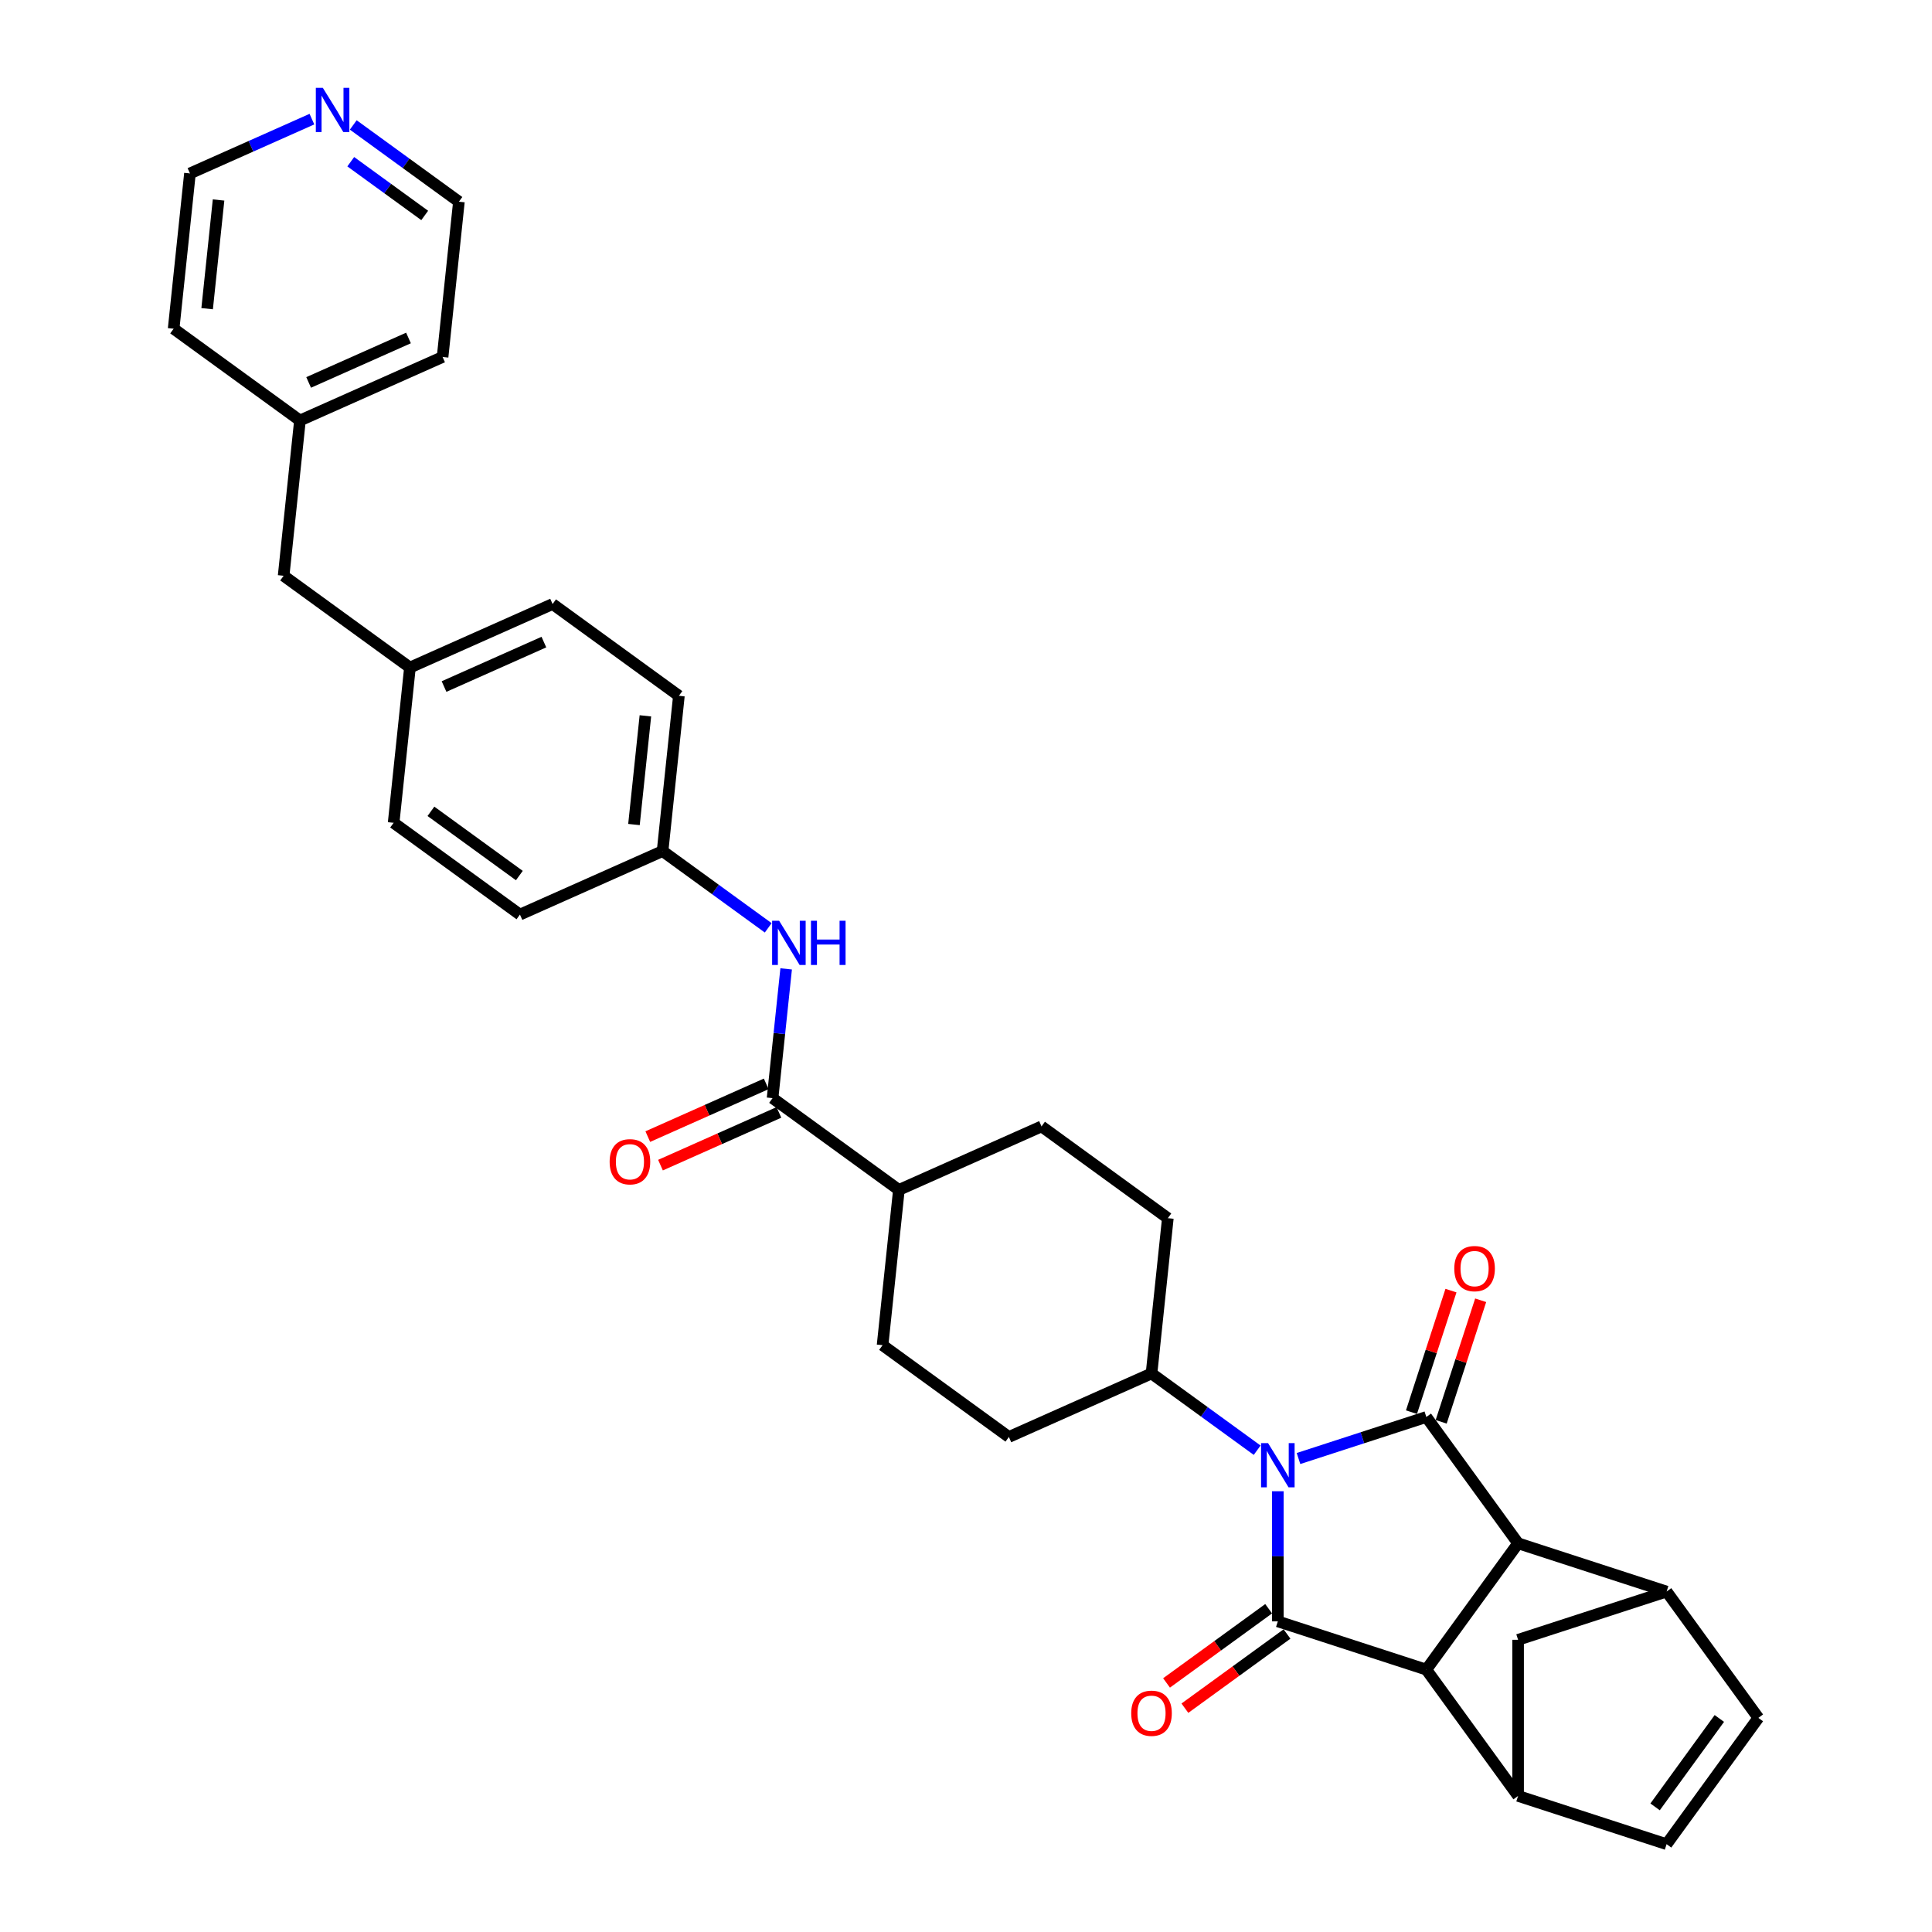 <?xml version='1.0' encoding='iso-8859-1'?>
<svg version='1.1' baseProfile='full'
              xmlns='http://www.w3.org/2000/svg'
                      xmlns:rdkit='http://www.rdkit.org/xml'
                      xmlns:xlink='http://www.w3.org/1999/xlink'
                  xml:space='preserve'
width='1000px' height='1000px' viewBox='0 0 1000 1000'>
<!-- END OF HEADER -->
<rect style='opacity:1.0;fill:#FFFFFF;stroke:none' width='1000' height='1000' x='0' y='0'> </rect>
<path class='bond-0' d='M 661.404,771.867 L 661.404,805.543' style='fill:none;fill-rule:evenodd;stroke:#0000FF;stroke-width:6px;stroke-linecap:butt;stroke-linejoin:miter;stroke-opacity:1' />
<path class='bond-0' d='M 661.404,805.543 L 661.404,839.218' style='fill:none;fill-rule:evenodd;stroke:#000000;stroke-width:6px;stroke-linecap:butt;stroke-linejoin:miter;stroke-opacity:1' />
<path class='bond-1' d='M 672.104,754.926 L 705.184,744.178' style='fill:none;fill-rule:evenodd;stroke:#0000FF;stroke-width:6px;stroke-linecap:butt;stroke-linejoin:miter;stroke-opacity:1' />
<path class='bond-1' d='M 705.184,744.178 L 738.264,733.43' style='fill:none;fill-rule:evenodd;stroke:#000000;stroke-width:6px;stroke-linecap:butt;stroke-linejoin:miter;stroke-opacity:1' />
<path class='bond-11' d='M 650.705,750.629 L 623.364,730.765' style='fill:none;fill-rule:evenodd;stroke:#0000FF;stroke-width:6px;stroke-linecap:butt;stroke-linejoin:miter;stroke-opacity:1' />
<path class='bond-11' d='M 623.364,730.765 L 596.024,710.901' style='fill:none;fill-rule:evenodd;stroke:#000000;stroke-width:6px;stroke-linecap:butt;stroke-linejoin:miter;stroke-opacity:1' />
<path class='bond-2' d='M 661.404,839.218 L 738.264,864.191' style='fill:none;fill-rule:evenodd;stroke:#000000;stroke-width:6px;stroke-linecap:butt;stroke-linejoin:miter;stroke-opacity:1' />
<path class='bond-13' d='M 656.654,832.68 L 630.227,851.881' style='fill:none;fill-rule:evenodd;stroke:#000000;stroke-width:6px;stroke-linecap:butt;stroke-linejoin:miter;stroke-opacity:1' />
<path class='bond-13' d='M 630.227,851.881 L 603.8,871.081' style='fill:none;fill-rule:evenodd;stroke:#FF0000;stroke-width:6px;stroke-linecap:butt;stroke-linejoin:miter;stroke-opacity:1' />
<path class='bond-13' d='M 666.155,845.756 L 639.727,864.957' style='fill:none;fill-rule:evenodd;stroke:#000000;stroke-width:6px;stroke-linecap:butt;stroke-linejoin:miter;stroke-opacity:1' />
<path class='bond-13' d='M 639.727,864.957 L 613.3,884.157' style='fill:none;fill-rule:evenodd;stroke:#FF0000;stroke-width:6px;stroke-linecap:butt;stroke-linejoin:miter;stroke-opacity:1' />
<path class='bond-3' d='M 738.264,733.43 L 785.766,798.811' style='fill:none;fill-rule:evenodd;stroke:#000000;stroke-width:6px;stroke-linecap:butt;stroke-linejoin:miter;stroke-opacity:1' />
<path class='bond-12' d='M 745.95,735.927 L 756.171,704.472' style='fill:none;fill-rule:evenodd;stroke:#000000;stroke-width:6px;stroke-linecap:butt;stroke-linejoin:miter;stroke-opacity:1' />
<path class='bond-12' d='M 756.171,704.472 L 766.391,673.016' style='fill:none;fill-rule:evenodd;stroke:#FF0000;stroke-width:6px;stroke-linecap:butt;stroke-linejoin:miter;stroke-opacity:1' />
<path class='bond-12' d='M 730.578,730.932 L 740.799,699.477' style='fill:none;fill-rule:evenodd;stroke:#000000;stroke-width:6px;stroke-linecap:butt;stroke-linejoin:miter;stroke-opacity:1' />
<path class='bond-12' d='M 740.799,699.477 L 751.019,668.021' style='fill:none;fill-rule:evenodd;stroke:#FF0000;stroke-width:6px;stroke-linecap:butt;stroke-linejoin:miter;stroke-opacity:1' />
<path class='bond-5' d='M 738.264,864.191 L 785.766,929.572' style='fill:none;fill-rule:evenodd;stroke:#000000;stroke-width:6px;stroke-linecap:butt;stroke-linejoin:miter;stroke-opacity:1' />
<path class='bond-33' d='M 738.264,864.191 L 785.766,798.811' style='fill:none;fill-rule:evenodd;stroke:#000000;stroke-width:6px;stroke-linecap:butt;stroke-linejoin:miter;stroke-opacity:1' />
<path class='bond-4' d='M 785.766,798.811 L 862.626,823.784' style='fill:none;fill-rule:evenodd;stroke:#000000;stroke-width:6px;stroke-linecap:butt;stroke-linejoin:miter;stroke-opacity:1' />
<path class='bond-7' d='M 862.626,823.784 L 910.128,889.165' style='fill:none;fill-rule:evenodd;stroke:#000000;stroke-width:6px;stroke-linecap:butt;stroke-linejoin:miter;stroke-opacity:1' />
<path class='bond-9' d='M 862.626,823.784 L 785.766,848.757' style='fill:none;fill-rule:evenodd;stroke:#000000;stroke-width:6px;stroke-linecap:butt;stroke-linejoin:miter;stroke-opacity:1' />
<path class='bond-8' d='M 785.766,929.572 L 862.626,954.545' style='fill:none;fill-rule:evenodd;stroke:#000000;stroke-width:6px;stroke-linecap:butt;stroke-linejoin:miter;stroke-opacity:1' />
<path class='bond-35' d='M 785.766,929.572 L 785.766,848.757' style='fill:none;fill-rule:evenodd;stroke:#000000;stroke-width:6px;stroke-linecap:butt;stroke-linejoin:miter;stroke-opacity:1' />
<path class='bond-6' d='M 399.881,568.395 L 465.262,615.897' style='fill:none;fill-rule:evenodd;stroke:#000000;stroke-width:6px;stroke-linecap:butt;stroke-linejoin:miter;stroke-opacity:1' />
<path class='bond-10' d='M 399.881,568.395 L 403.397,534.941' style='fill:none;fill-rule:evenodd;stroke:#000000;stroke-width:6px;stroke-linecap:butt;stroke-linejoin:miter;stroke-opacity:1' />
<path class='bond-10' d='M 403.397,534.941 L 406.914,501.487' style='fill:none;fill-rule:evenodd;stroke:#0000FF;stroke-width:6px;stroke-linecap:butt;stroke-linejoin:miter;stroke-opacity:1' />
<path class='bond-15' d='M 396.594,561.012 L 365.943,574.659' style='fill:none;fill-rule:evenodd;stroke:#000000;stroke-width:6px;stroke-linecap:butt;stroke-linejoin:miter;stroke-opacity:1' />
<path class='bond-15' d='M 365.943,574.659 L 335.292,588.306' style='fill:none;fill-rule:evenodd;stroke:#FF0000;stroke-width:6px;stroke-linecap:butt;stroke-linejoin:miter;stroke-opacity:1' />
<path class='bond-15' d='M 403.168,575.778 L 372.517,589.425' style='fill:none;fill-rule:evenodd;stroke:#000000;stroke-width:6px;stroke-linecap:butt;stroke-linejoin:miter;stroke-opacity:1' />
<path class='bond-15' d='M 372.517,589.425 L 341.866,603.072' style='fill:none;fill-rule:evenodd;stroke:#FF0000;stroke-width:6px;stroke-linecap:butt;stroke-linejoin:miter;stroke-opacity:1' />
<path class='bond-36' d='M 910.128,889.165 L 862.626,954.545' style='fill:none;fill-rule:evenodd;stroke:#000000;stroke-width:6px;stroke-linecap:butt;stroke-linejoin:miter;stroke-opacity:1' />
<path class='bond-36' d='M 889.926,889.471 L 856.675,935.238' style='fill:none;fill-rule:evenodd;stroke:#000000;stroke-width:6px;stroke-linecap:butt;stroke-linejoin:miter;stroke-opacity:1' />
<path class='bond-21' d='M 397.629,480.249 L 370.288,460.385' style='fill:none;fill-rule:evenodd;stroke:#0000FF;stroke-width:6px;stroke-linecap:butt;stroke-linejoin:miter;stroke-opacity:1' />
<path class='bond-21' d='M 370.288,460.385 L 342.948,440.521' style='fill:none;fill-rule:evenodd;stroke:#000000;stroke-width:6px;stroke-linecap:butt;stroke-linejoin:miter;stroke-opacity:1' />
<path class='bond-17' d='M 596.024,710.901 L 604.471,630.529' style='fill:none;fill-rule:evenodd;stroke:#000000;stroke-width:6px;stroke-linecap:butt;stroke-linejoin:miter;stroke-opacity:1' />
<path class='bond-18' d='M 596.024,710.901 L 522.195,743.772' style='fill:none;fill-rule:evenodd;stroke:#000000;stroke-width:6px;stroke-linecap:butt;stroke-linejoin:miter;stroke-opacity:1' />
<path class='bond-14' d='M 465.262,615.897 L 456.815,696.27' style='fill:none;fill-rule:evenodd;stroke:#000000;stroke-width:6px;stroke-linecap:butt;stroke-linejoin:miter;stroke-opacity:1' />
<path class='bond-34' d='M 465.262,615.897 L 539.09,583.027' style='fill:none;fill-rule:evenodd;stroke:#000000;stroke-width:6px;stroke-linecap:butt;stroke-linejoin:miter;stroke-opacity:1' />
<path class='bond-16' d='M 182.848,64.672 L 210.188,84.536' style='fill:none;fill-rule:evenodd;stroke:#0000FF;stroke-width:6px;stroke-linecap:butt;stroke-linejoin:miter;stroke-opacity:1' />
<path class='bond-16' d='M 210.188,84.536 L 237.529,104.4' style='fill:none;fill-rule:evenodd;stroke:#000000;stroke-width:6px;stroke-linecap:butt;stroke-linejoin:miter;stroke-opacity:1' />
<path class='bond-16' d='M 181.55,83.707 L 200.688,97.612' style='fill:none;fill-rule:evenodd;stroke:#0000FF;stroke-width:6px;stroke-linecap:butt;stroke-linejoin:miter;stroke-opacity:1' />
<path class='bond-16' d='M 200.688,97.612 L 219.826,111.517' style='fill:none;fill-rule:evenodd;stroke:#000000;stroke-width:6px;stroke-linecap:butt;stroke-linejoin:miter;stroke-opacity:1' />
<path class='bond-38' d='M 161.448,61.662 L 129.884,75.715' style='fill:none;fill-rule:evenodd;stroke:#0000FF;stroke-width:6px;stroke-linecap:butt;stroke-linejoin:miter;stroke-opacity:1' />
<path class='bond-38' d='M 129.884,75.715 L 98.32,89.768' style='fill:none;fill-rule:evenodd;stroke:#000000;stroke-width:6px;stroke-linecap:butt;stroke-linejoin:miter;stroke-opacity:1' />
<path class='bond-20' d='M 604.471,630.529 L 539.09,583.027' style='fill:none;fill-rule:evenodd;stroke:#000000;stroke-width:6px;stroke-linecap:butt;stroke-linejoin:miter;stroke-opacity:1' />
<path class='bond-19' d='M 522.195,743.772 L 456.815,696.27' style='fill:none;fill-rule:evenodd;stroke:#000000;stroke-width:6px;stroke-linecap:butt;stroke-linejoin:miter;stroke-opacity:1' />
<path class='bond-24' d='M 342.948,440.521 L 351.395,360.149' style='fill:none;fill-rule:evenodd;stroke:#000000;stroke-width:6px;stroke-linecap:butt;stroke-linejoin:miter;stroke-opacity:1' />
<path class='bond-24' d='M 328.141,426.776 L 334.054,370.515' style='fill:none;fill-rule:evenodd;stroke:#000000;stroke-width:6px;stroke-linecap:butt;stroke-linejoin:miter;stroke-opacity:1' />
<path class='bond-25' d='M 342.948,440.521 L 269.12,473.391' style='fill:none;fill-rule:evenodd;stroke:#000000;stroke-width:6px;stroke-linecap:butt;stroke-linejoin:miter;stroke-opacity:1' />
<path class='bond-22' d='M 212.186,345.517 L 203.739,425.89' style='fill:none;fill-rule:evenodd;stroke:#000000;stroke-width:6px;stroke-linecap:butt;stroke-linejoin:miter;stroke-opacity:1' />
<path class='bond-23' d='M 212.186,345.517 L 146.806,298.015' style='fill:none;fill-rule:evenodd;stroke:#000000;stroke-width:6px;stroke-linecap:butt;stroke-linejoin:miter;stroke-opacity:1' />
<path class='bond-37' d='M 212.186,345.517 L 286.015,312.647' style='fill:none;fill-rule:evenodd;stroke:#000000;stroke-width:6px;stroke-linecap:butt;stroke-linejoin:miter;stroke-opacity:1' />
<path class='bond-37' d='M 229.835,355.352 L 281.514,332.343' style='fill:none;fill-rule:evenodd;stroke:#000000;stroke-width:6px;stroke-linecap:butt;stroke-linejoin:miter;stroke-opacity:1' />
<path class='bond-28' d='M 146.806,298.015 L 155.253,217.643' style='fill:none;fill-rule:evenodd;stroke:#000000;stroke-width:6px;stroke-linecap:butt;stroke-linejoin:miter;stroke-opacity:1' />
<path class='bond-26' d='M 351.395,360.149 L 286.015,312.647' style='fill:none;fill-rule:evenodd;stroke:#000000;stroke-width:6px;stroke-linecap:butt;stroke-linejoin:miter;stroke-opacity:1' />
<path class='bond-27' d='M 269.12,473.391 L 203.739,425.89' style='fill:none;fill-rule:evenodd;stroke:#000000;stroke-width:6px;stroke-linecap:butt;stroke-linejoin:miter;stroke-opacity:1' />
<path class='bond-27' d='M 268.813,453.19 L 223.046,419.939' style='fill:none;fill-rule:evenodd;stroke:#000000;stroke-width:6px;stroke-linecap:butt;stroke-linejoin:miter;stroke-opacity:1' />
<path class='bond-31' d='M 155.253,217.643 L 89.872,170.141' style='fill:none;fill-rule:evenodd;stroke:#000000;stroke-width:6px;stroke-linecap:butt;stroke-linejoin:miter;stroke-opacity:1' />
<path class='bond-32' d='M 155.253,217.643 L 229.081,184.772' style='fill:none;fill-rule:evenodd;stroke:#000000;stroke-width:6px;stroke-linecap:butt;stroke-linejoin:miter;stroke-opacity:1' />
<path class='bond-32' d='M 159.753,197.947 L 211.433,174.937' style='fill:none;fill-rule:evenodd;stroke:#000000;stroke-width:6px;stroke-linecap:butt;stroke-linejoin:miter;stroke-opacity:1' />
<path class='bond-29' d='M 237.529,104.4 L 229.081,184.772' style='fill:none;fill-rule:evenodd;stroke:#000000;stroke-width:6px;stroke-linecap:butt;stroke-linejoin:miter;stroke-opacity:1' />
<path class='bond-30' d='M 98.32,89.768 L 89.872,170.141' style='fill:none;fill-rule:evenodd;stroke:#000000;stroke-width:6px;stroke-linecap:butt;stroke-linejoin:miter;stroke-opacity:1' />
<path class='bond-30' d='M 113.127,103.514 L 107.214,159.774' style='fill:none;fill-rule:evenodd;stroke:#000000;stroke-width:6px;stroke-linecap:butt;stroke-linejoin:miter;stroke-opacity:1' />
<path  class='atom-0' d='M 656.345 746.96
L 663.845 759.082
Q 664.589 760.278, 665.785 762.444
Q 666.981 764.61, 667.045 764.739
L 667.045 746.96
L 670.084 746.96
L 670.084 769.846
L 666.948 769.846
L 658.899 756.593
Q 657.962 755.041, 656.96 753.263
Q 655.99 751.485, 655.699 750.936
L 655.699 769.846
L 652.725 769.846
L 652.725 746.96
L 656.345 746.96
' fill='#0000FF'/>
<path  class='atom-11' d='M 403.27 476.579
L 410.769 488.702
Q 411.513 489.898, 412.709 492.064
Q 413.905 494.23, 413.97 494.359
L 413.97 476.579
L 417.008 476.579
L 417.008 499.466
L 413.873 499.466
L 405.823 486.213
Q 404.886 484.661, 403.884 482.883
Q 402.914 481.105, 402.623 480.556
L 402.623 499.466
L 399.649 499.466
L 399.649 476.579
L 403.27 476.579
' fill='#0000FF'/>
<path  class='atom-11' d='M 419.756 476.579
L 422.859 476.579
L 422.859 486.31
L 434.561 486.31
L 434.561 476.579
L 437.665 476.579
L 437.665 499.466
L 434.561 499.466
L 434.561 488.896
L 422.859 488.896
L 422.859 499.466
L 419.756 499.466
L 419.756 476.579
' fill='#0000FF'/>
<path  class='atom-13' d='M 752.731 656.635
Q 752.731 651.139, 755.447 648.068
Q 758.162 644.997, 763.237 644.997
Q 768.313 644.997, 771.028 648.068
Q 773.743 651.139, 773.743 656.635
Q 773.743 662.195, 770.996 665.363
Q 768.248 668.498, 763.237 668.498
Q 758.195 668.498, 755.447 665.363
Q 752.731 662.227, 752.731 656.635
M 763.237 665.912
Q 766.729 665.912, 768.604 663.585
Q 770.511 661.225, 770.511 656.635
Q 770.511 652.141, 768.604 649.879
Q 766.729 647.583, 763.237 647.583
Q 759.746 647.583, 757.839 649.846
Q 755.964 652.109, 755.964 656.635
Q 755.964 661.257, 757.839 663.585
Q 759.746 665.912, 763.237 665.912
' fill='#FF0000'/>
<path  class='atom-14' d='M 585.518 886.785
Q 585.518 881.289, 588.233 878.218
Q 590.948 875.147, 596.024 875.147
Q 601.099 875.147, 603.814 878.218
Q 606.53 881.289, 606.53 886.785
Q 606.53 892.345, 603.782 895.513
Q 601.034 898.648, 596.024 898.648
Q 590.981 898.648, 588.233 895.513
Q 585.518 892.377, 585.518 886.785
M 596.024 896.062
Q 599.515 896.062, 601.39 893.735
Q 603.297 891.375, 603.297 886.785
Q 603.297 882.291, 601.39 880.029
Q 599.515 877.733, 596.024 877.733
Q 592.532 877.733, 590.625 879.996
Q 588.75 882.259, 588.75 886.785
Q 588.75 891.407, 590.625 893.735
Q 592.532 896.062, 596.024 896.062
' fill='#FF0000'/>
<path  class='atom-16' d='M 315.547 601.33
Q 315.547 595.835, 318.262 592.764
Q 320.978 589.693, 326.053 589.693
Q 331.128 589.693, 333.844 592.764
Q 336.559 595.835, 336.559 601.33
Q 336.559 606.891, 333.811 610.058
Q 331.063 613.194, 326.053 613.194
Q 321.01 613.194, 318.262 610.058
Q 315.547 606.923, 315.547 601.33
M 326.053 610.608
Q 329.544 610.608, 331.419 608.281
Q 333.326 605.921, 333.326 601.33
Q 333.326 596.837, 331.419 594.574
Q 329.544 592.279, 326.053 592.279
Q 322.562 592.279, 320.655 594.542
Q 318.78 596.805, 318.78 601.33
Q 318.78 605.953, 320.655 608.281
Q 322.562 610.608, 326.053 610.608
' fill='#FF0000'/>
<path  class='atom-17' d='M 167.089 45.455
L 174.589 57.577
Q 175.332 58.773, 176.528 60.939
Q 177.724 63.105, 177.789 63.234
L 177.789 45.455
L 180.827 45.455
L 180.827 68.341
L 177.692 68.341
L 169.643 55.088
Q 168.705 53.536, 167.703 51.758
Q 166.733 49.98, 166.442 49.431
L 166.442 68.341
L 163.468 68.341
L 163.468 45.455
L 167.089 45.455
' fill='#0000FF'/>
</svg>
